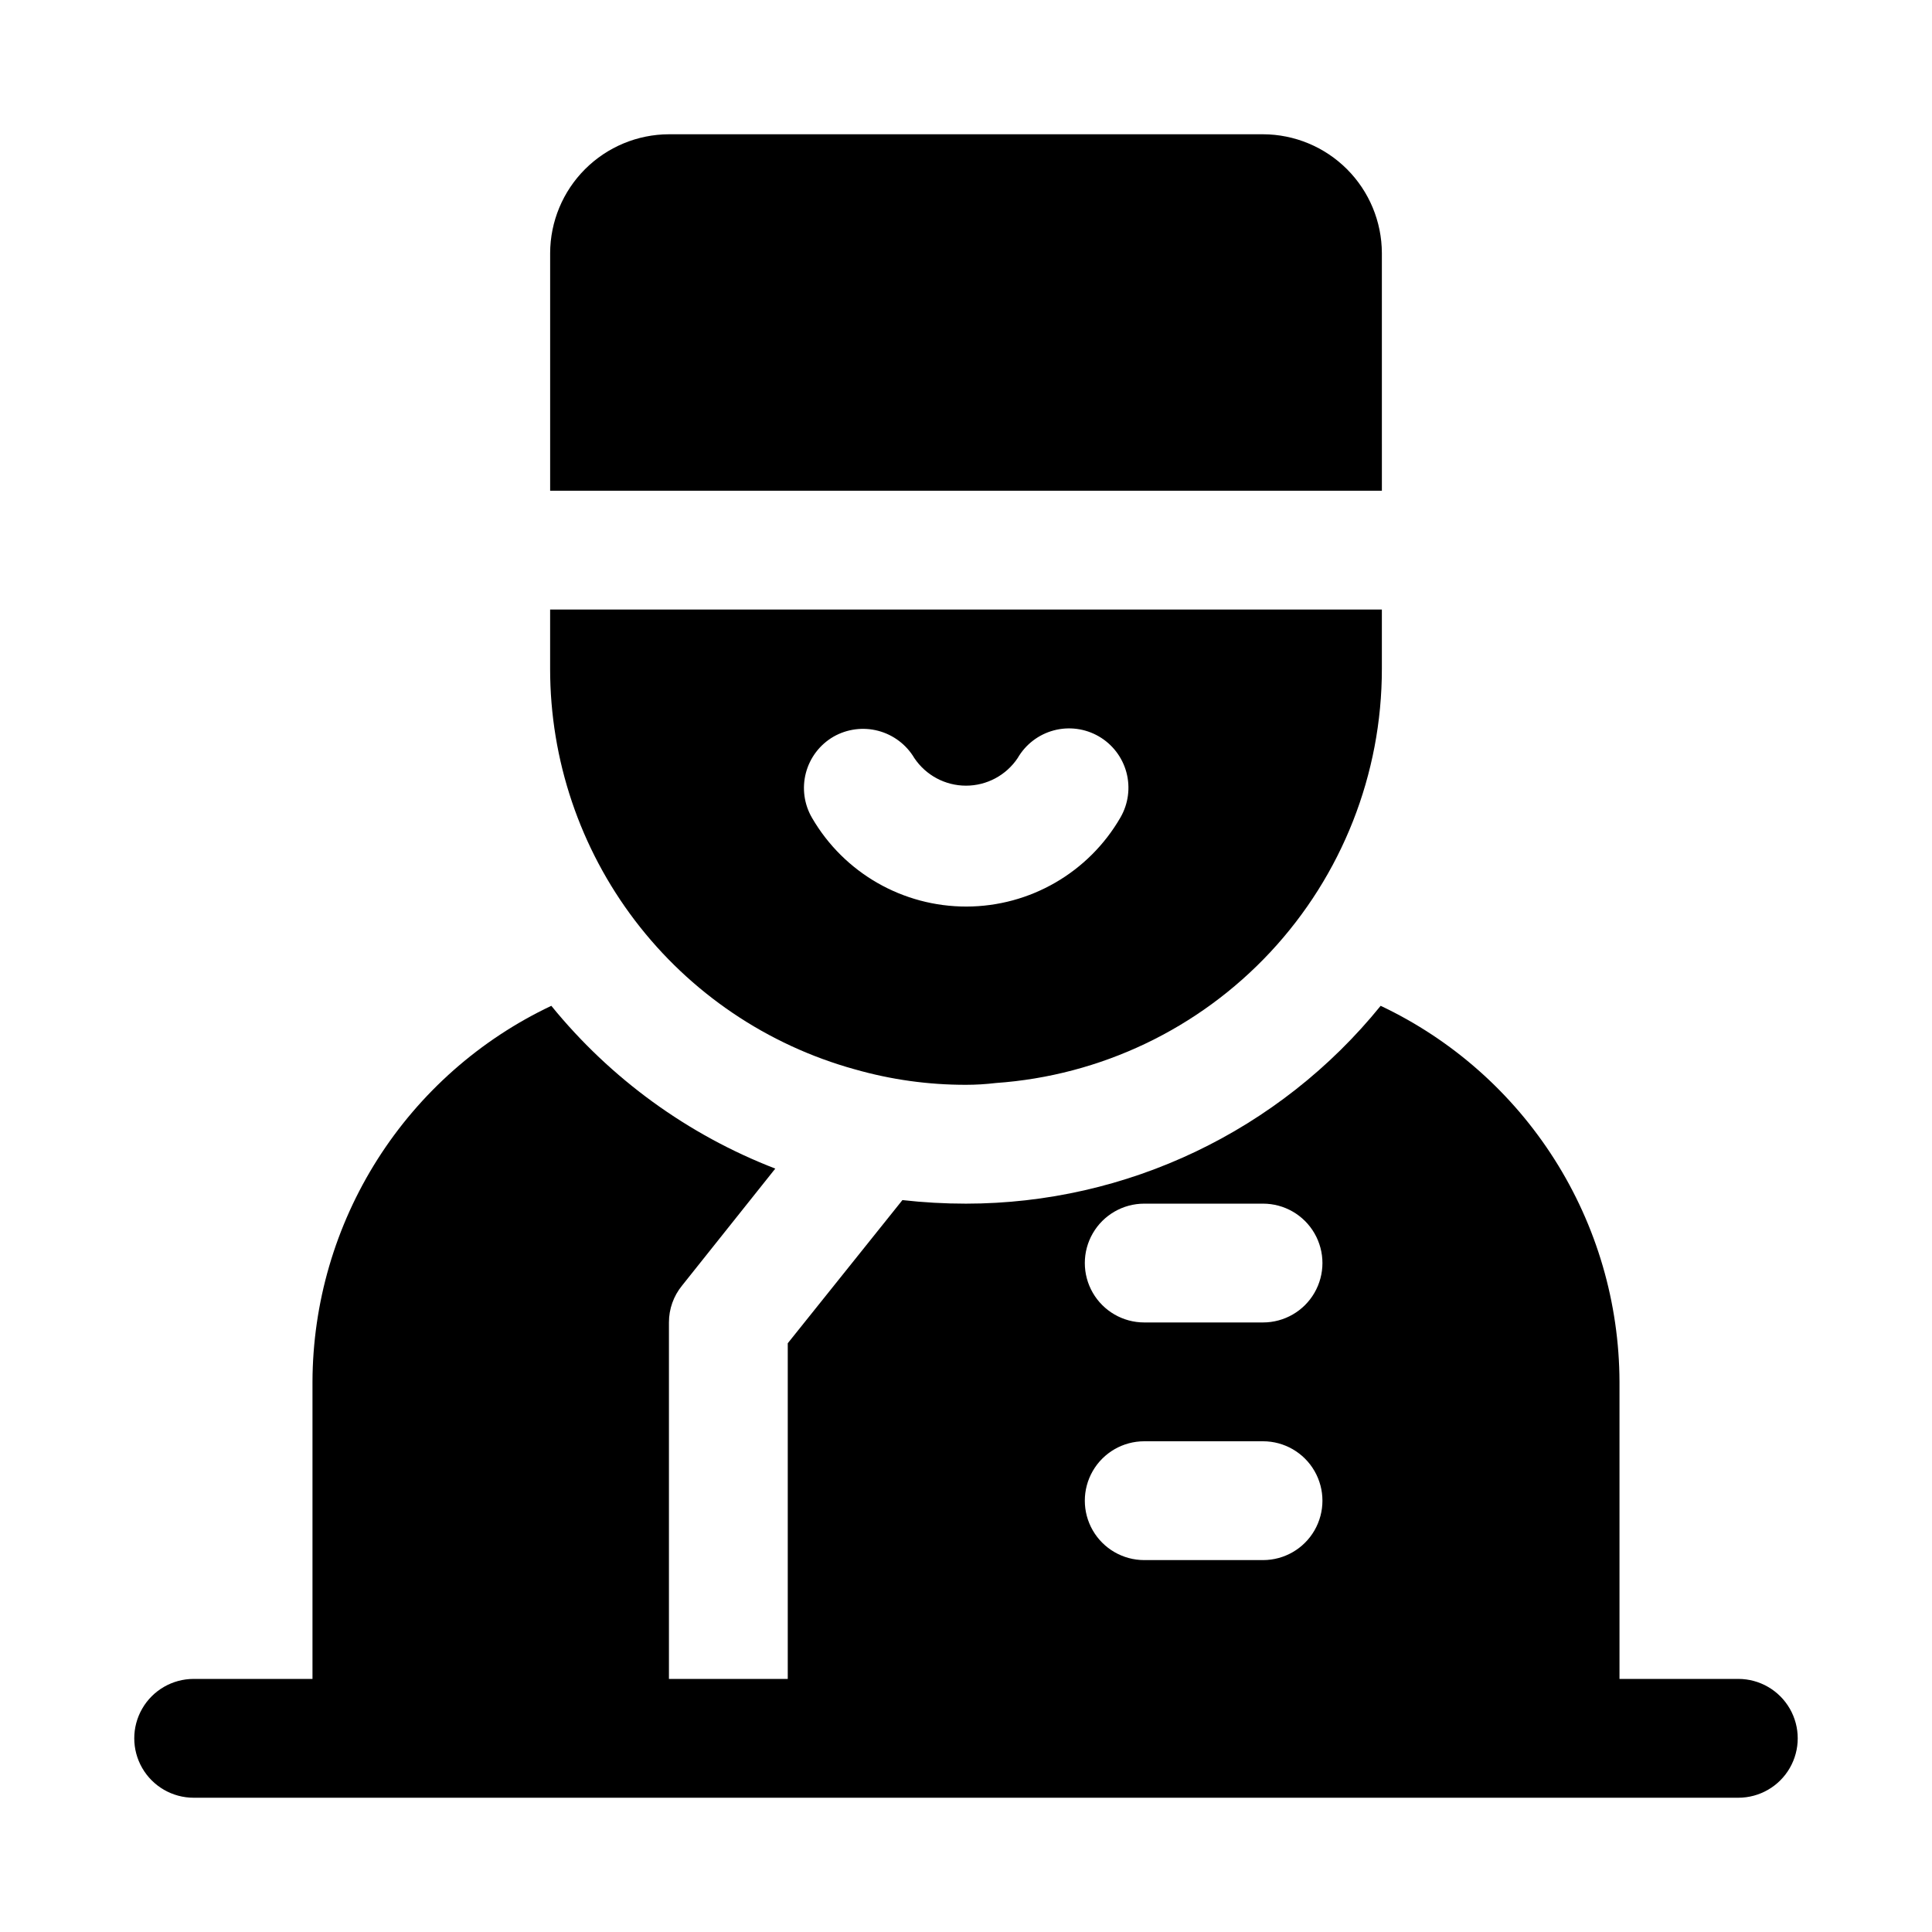 <?xml version="1.0" encoding="UTF-8"?>
<!-- Uploaded to: ICON Repo, www.iconrepo.com, Generator: ICON Repo Mixer Tools -->
<svg fill="#000000" width="800px" height="800px" version="1.1" viewBox="144 144 512 512" xmlns="http://www.w3.org/2000/svg">
 <g>
  <path d="m510.21 211.07c-0.023-8.344-3.352-16.34-9.25-22.238-5.898-5.898-13.895-9.227-22.238-9.25h-157.44c-8.344 0.023-16.336 3.352-22.238 9.25-5.898 5.898-9.223 13.895-9.25 22.238v62.977h220.42z"/>
  <path d="m370.56 427.39c9.574 2.734 19.484 4.113 29.441 4.094 2.629 0 5.258-0.16 7.871-0.473 27.781-1.934 53.797-14.336 72.789-34.703 18.996-20.367 29.555-47.184 29.547-75.035v-15.742h-220.42v15.742c0 24.09 7.898 47.512 22.488 66.68s35.062 33.02 58.281 39.438zm-5.668-88.168c3.598-2.047 7.859-2.602 11.863-1.543 4.004 1.062 7.434 3.648 9.547 7.211 3.059 4.574 8.195 7.32 13.699 7.32 5.5 0 10.641-2.746 13.695-7.32 2.09-3.613 5.527-6.246 9.555-7.324 4.031-1.078 8.324-0.512 11.938 1.578 3.609 2.086 6.246 5.523 7.324 9.555s0.508 8.324-1.578 11.934c-8.422 14.586-23.973 23.582-40.812 23.613s-32.422-8.902-40.898-23.453c-2.125-3.609-2.719-7.914-1.656-11.965 1.066-4.051 3.699-7.508 7.324-9.605z"/>
  <path d="m604.67 588.93h-31.488v-78.719c-0.059-20.895-6.035-41.344-17.238-58.98-11.199-17.637-27.168-31.742-46.055-40.68-26.852 33.152-67.23 52.418-109.89 52.43-5.629 0-11.254-0.312-16.848-0.945l-30.387 37.941v88.953h-31.488v-94.465c-0.008-3.555 1.219-7.004 3.465-9.758l24.719-31.016c-23.203-8.969-43.664-23.836-59.355-43.141-18.887 8.938-34.852 23.043-46.055 40.68-11.199 17.637-17.176 38.086-17.238 58.98v78.719h-31.488c-5.625 0-10.82 3.004-13.633 7.875-2.812 4.871-2.812 10.871 0 15.742 2.812 4.871 8.008 7.871 13.633 7.871h409.35c5.625 0 10.82-3 13.633-7.871 2.812-4.871 2.812-10.871 0-15.742-2.812-4.871-8.008-7.875-13.633-7.875zm-157.44-125.95h31.488c5.625 0 10.824 3 13.633 7.871 2.812 4.871 2.812 10.871 0 15.742-2.809 4.871-8.008 7.871-13.633 7.871h-31.488c-5.625 0-10.82-3-13.633-7.871s-2.812-10.871 0-15.742 8.008-7.871 13.633-7.871zm0 62.977h31.488v-0.004c5.625 0 10.824 3.004 13.633 7.875 2.812 4.871 2.812 10.871 0 15.742-2.809 4.871-8.008 7.871-13.633 7.871h-31.488c-5.625 0-10.82-3-13.633-7.871s-2.812-10.871 0-15.742c2.812-4.871 8.008-7.875 13.633-7.875z"/>
 </g>
</svg>
